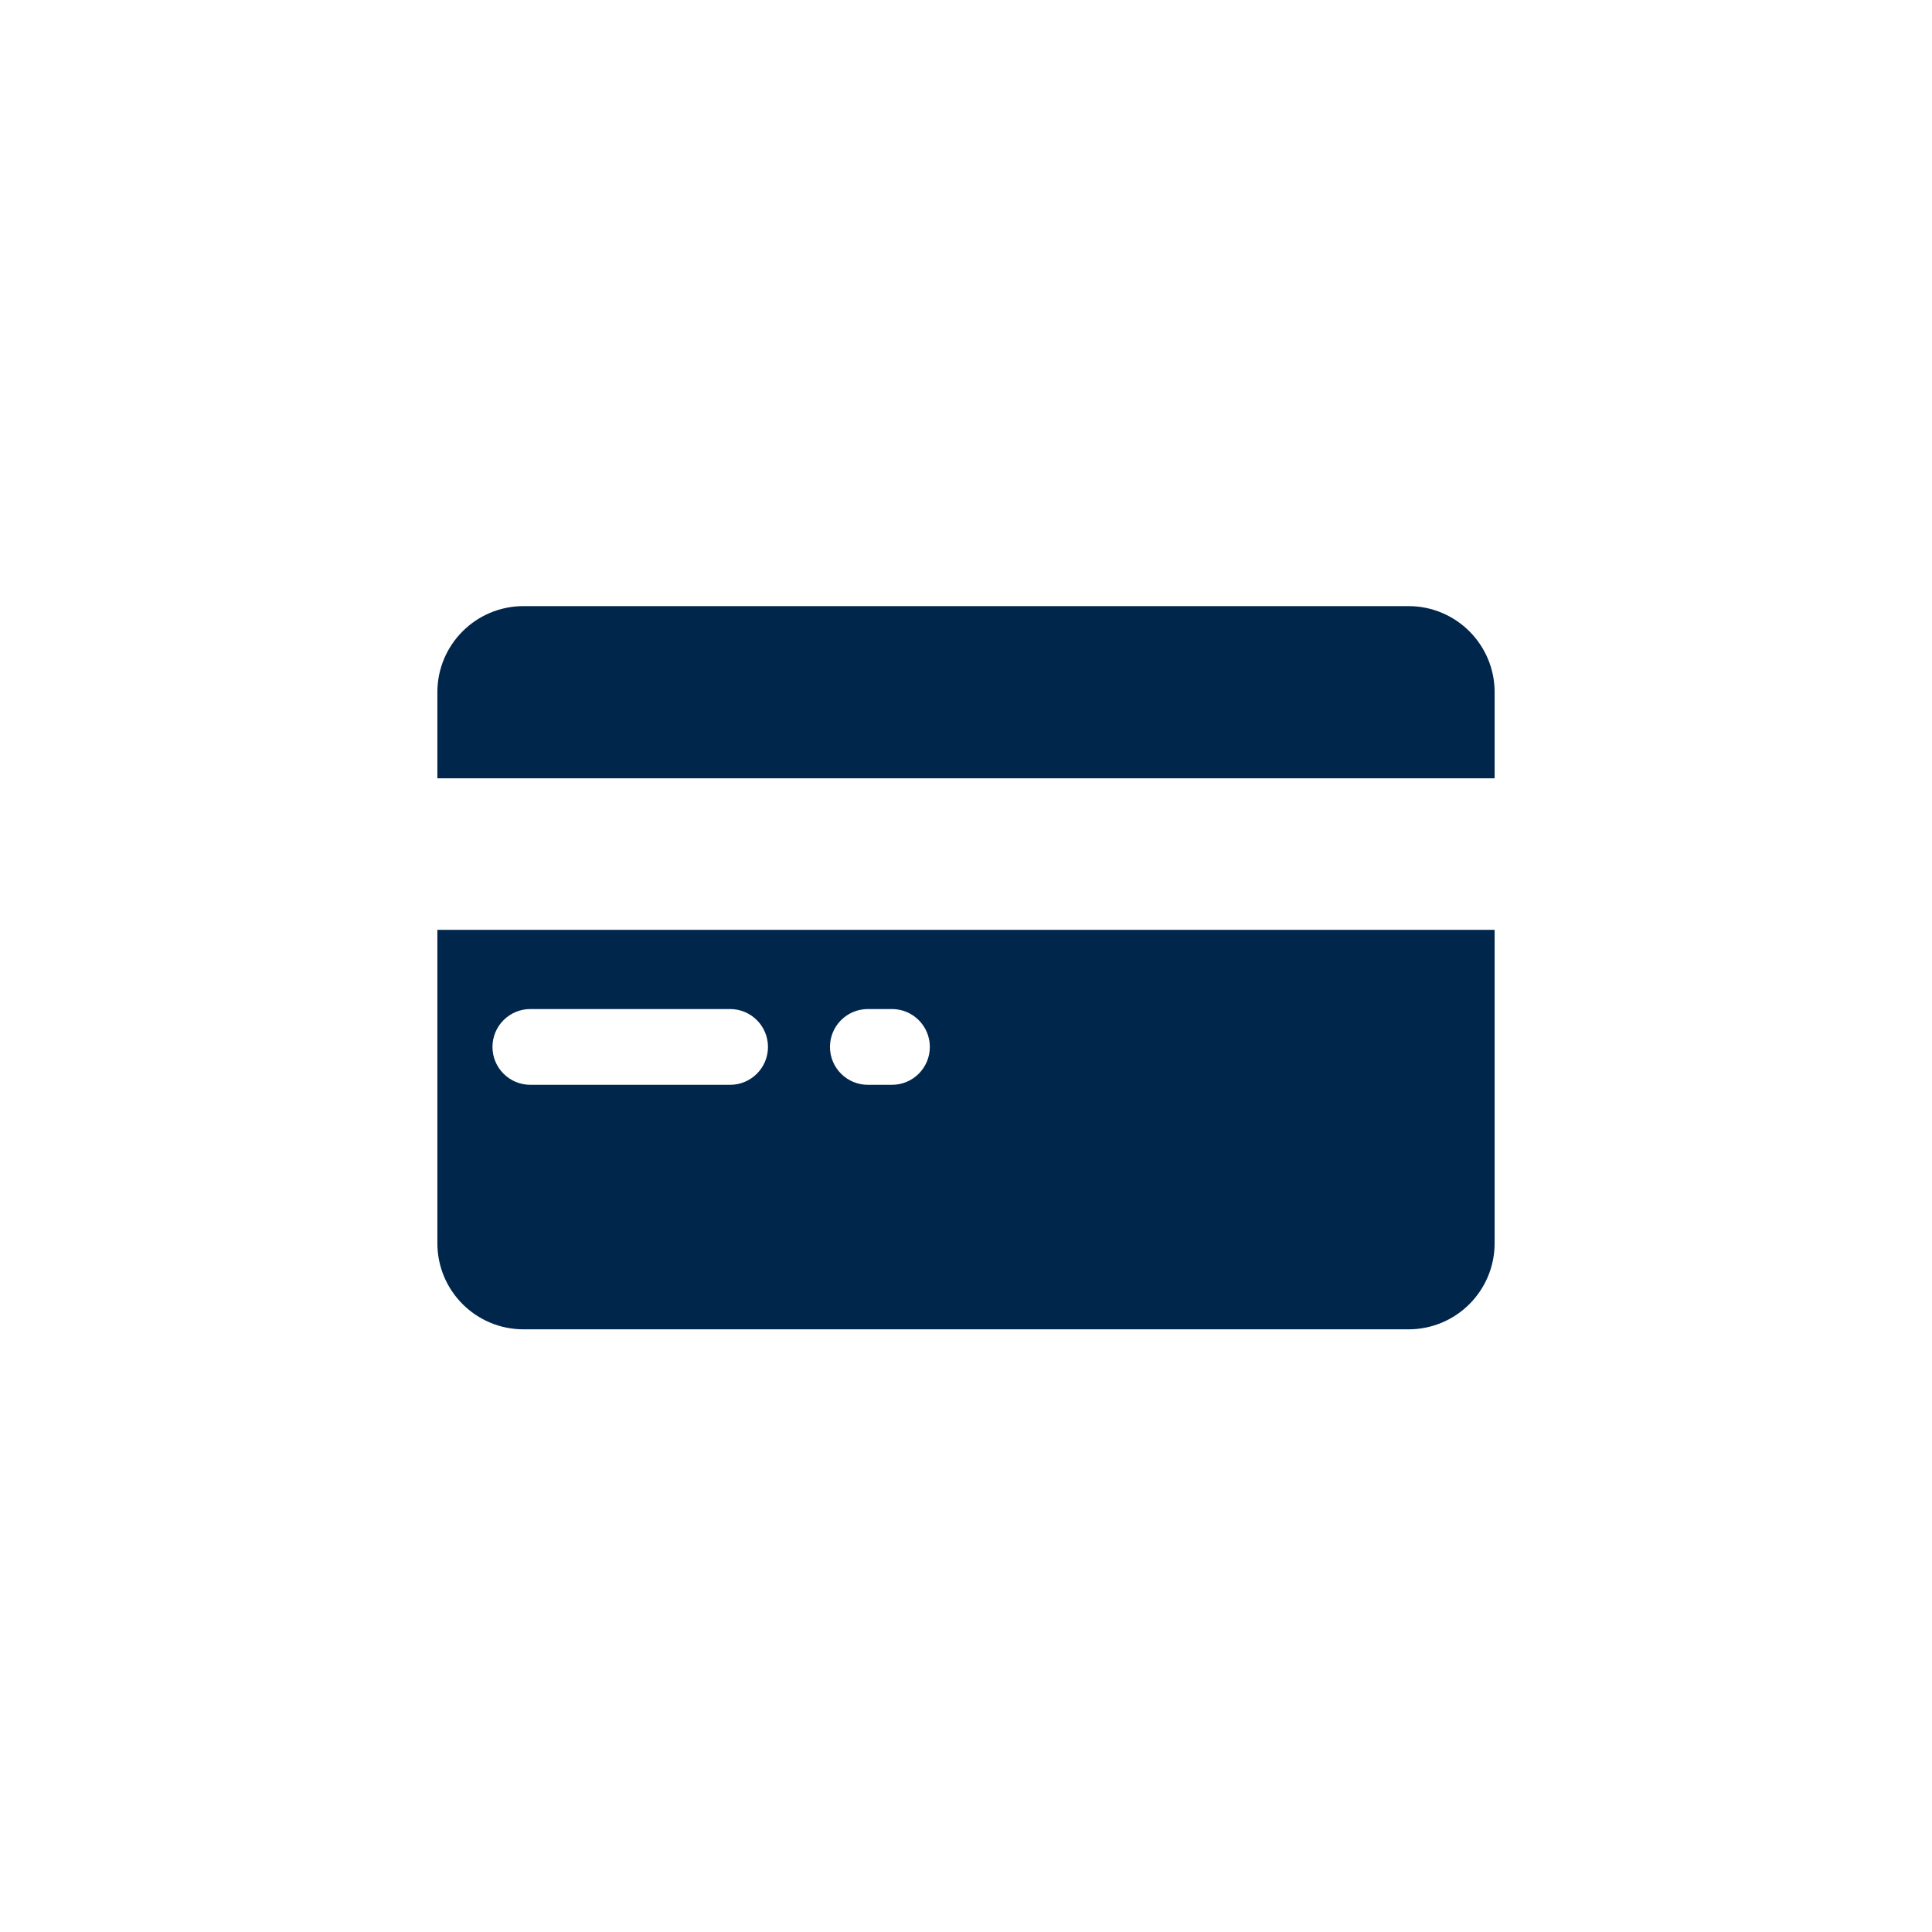 <?xml version="1.0" encoding="UTF-8"?>
<svg width="561px" height="561px" viewBox="0 0 561 561" version="1.1" xmlns="http://www.w3.org/2000/svg" xmlns:xlink="http://www.w3.org/1999/xlink">
    <!-- Generator: Sketch 62 (91390) - https://sketch.com -->
    <title>Credit Card icon</title>
    <desc>Created with Sketch.</desc>
    <g id="Credit-Card-icon" stroke="none" stroke-width="1" fill="none" fill-rule="evenodd">
        <path d="M434,270 L434,361 C434,374.807 422.807,386 409,386 L152,386 C138.193,386 127,374.807 127,361 L127,270 L434,270 Z M212,293 L154,293 C147.925,293 143,297.925 143,304 C143,310.075 147.925,315 154,315 L154,315 L212,315 C218.075,315 223,310.075 223,304 C223,297.925 218.075,293 212,293 L212,293 Z M259,293 L252,293 C245.925,293 241,297.925 241,304 C241,310.075 245.925,315 252,315 L252,315 L259,315 C265.075,315 270,310.075 270,304 C270,297.925 265.075,293 259,293 L259,293 Z M409,176 C422.807,176 434,187.193 434,201 L434,226 L127,226 L127,201 C127,187.193 138.193,176 152,176 L409,176 Z" id="Combined-Shape" fill="#01264B"></path>
    </g>
</svg>